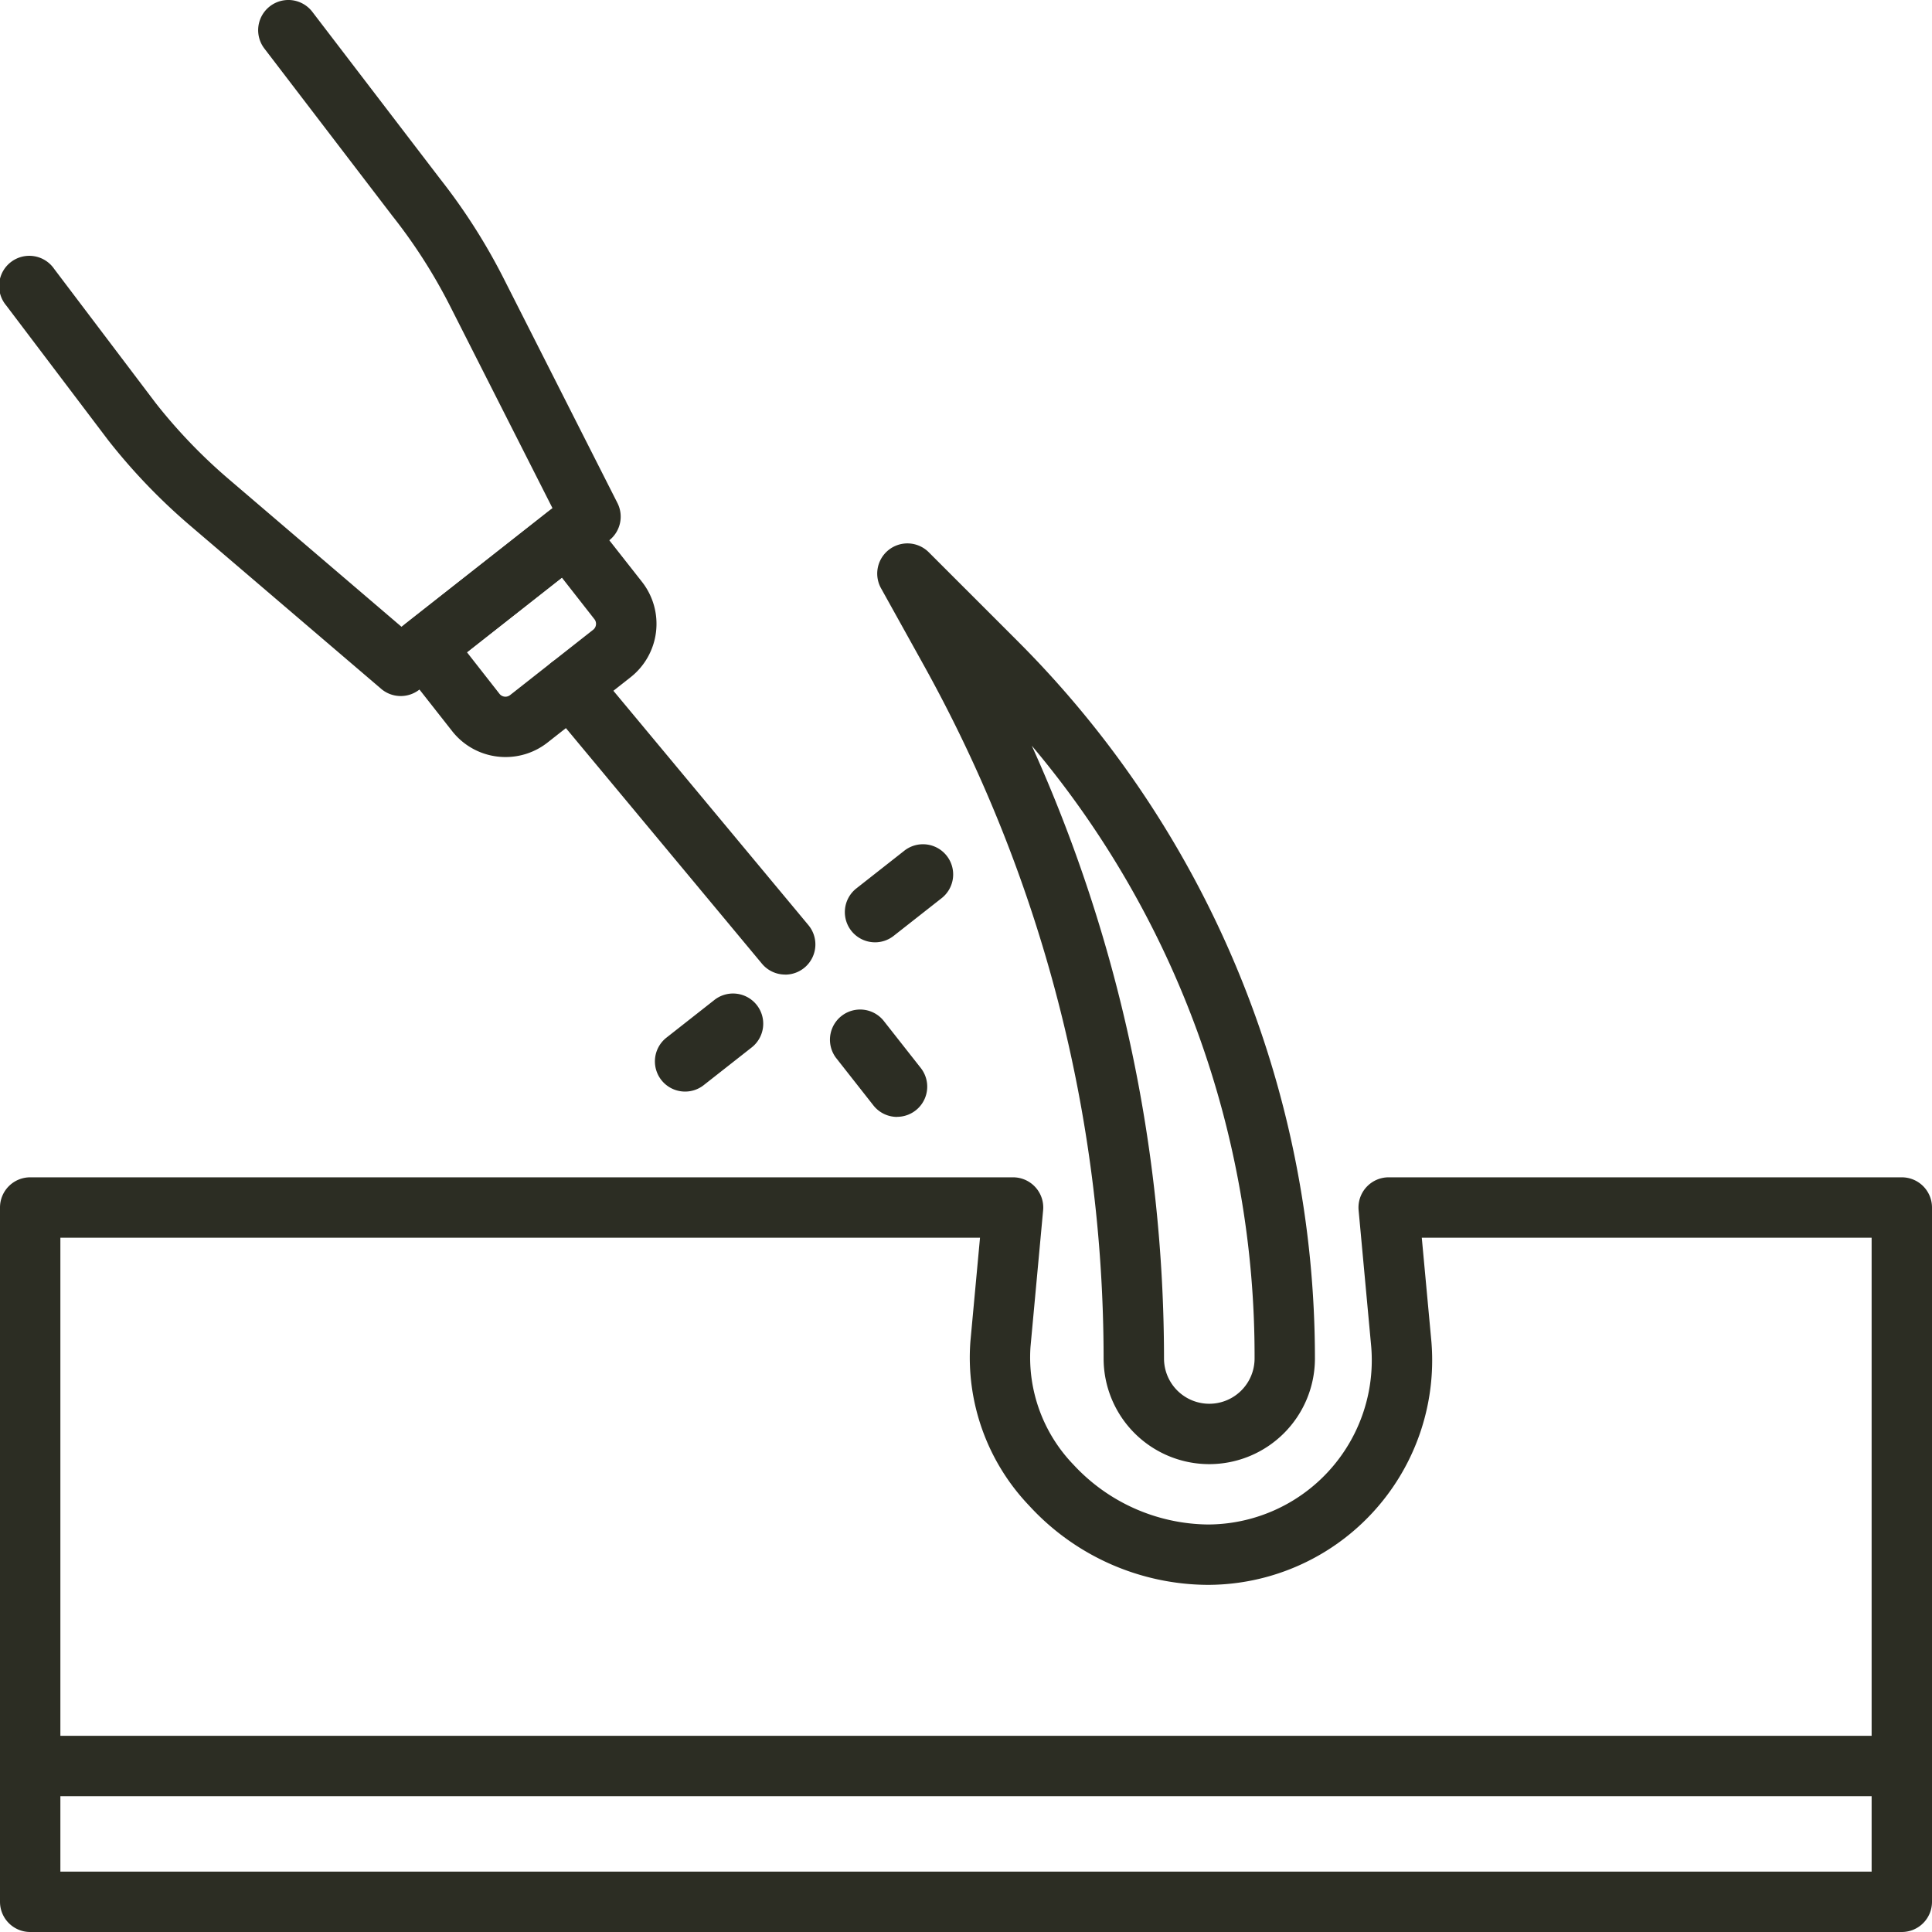 <svg id="Group_807" data-name="Group 807" xmlns="http://www.w3.org/2000/svg" width="71.294" height="71.294" viewBox="0 0 71.294 71.294">
  <g id="Group_797" data-name="Group 797" transform="translate(0 43.445)">
    <path id="Path_823" data-name="Path 823" d="M89.18,358.849H20.114A1.114,1.114,0,0,1,19,357.735V332.114A1.114,1.114,0,0,1,20.114,331h36.27a1.114,1.114,0,0,1,1.109,1.217l-.466,5.04a5.7,5.7,0,0,0,1.582,4.343,6.858,6.858,0,0,0,4.951,2.211,6.061,6.061,0,0,0,6.04-6.564l-.465-5.03A1.114,1.114,0,0,1,70.243,331H89.18a1.114,1.114,0,0,1,1.114,1.114v25.621A1.114,1.114,0,0,1,89.18,358.849Zm-67.952-2.228H88.066V333.228h-16.6l.354,3.823a8.289,8.289,0,0,1-8.259,8.988,9,9,0,0,1-6.59-2.93,7.912,7.912,0,0,1-2.162-6.047l.355-3.833H21.228Z" transform="translate(-19 -331)" fill="#2c2d23"/>
  </g>
  <g id="Group_798" data-name="Group 798" transform="translate(0 64.054)">
    <path id="Path_824" data-name="Path 824" d="M89.18,481.228H20.114a1.114,1.114,0,0,1,0-2.228H89.18a1.114,1.114,0,1,1,0,2.228Z" transform="translate(-19 -479)" fill="#2c2d23"/>
  </g>
  <g id="Group_799" data-name="Group 799" transform="translate(32.371 20.052)">
    <path id="Path_825" data-name="Path 825" d="M263.722,196.977a3.9,3.9,0,0,1-3.9-3.9,52.75,52.75,0,0,0-6.622-25.556l-1.592-2.866a1.114,1.114,0,0,1,1.761-1.329l3.291,3.291a37.421,37.421,0,0,1,10.96,26.46A3.9,3.9,0,0,1,263.722,196.977Zm-6.549-26.509a55.005,55.005,0,0,1,4.878,22.61,1.671,1.671,0,1,0,3.342,0A34.928,34.928,0,0,0,257.173,170.467Z" transform="translate(-251.468 -163)" fill="#2c2d23"/>
  </g>
  <g id="Group_806" data-name="Group 806" transform="translate(0 0)">
    <g id="Group_800" data-name="Group 800">
      <path id="Path_826" data-name="Path 826" d="M33.788,44.685a1.112,1.112,0,0,1-.724-.267L26,38.381a22.05,22.05,0,0,1-3-3.127l-.013-.017-3.76-4.968A1.114,1.114,0,1,1,21,28.924l3.753,4.96a19.812,19.812,0,0,0,2.692,2.8l6.37,5.445,5.572-4.379L35.6,30.277a19.807,19.807,0,0,0-2.1-3.284l-.01-.012-4.734-6.19a1.114,1.114,0,0,1,1.77-1.354l4.73,6.183a22.042,22.042,0,0,1,2.327,3.649l4.2,8.29a1.114,1.114,0,0,1-.3,1.379l-7.007,5.509A1.111,1.111,0,0,1,33.788,44.685Z" transform="translate(-19 -19)" fill="#2c2d23"/>
    </g>
    <g id="Group_801" data-name="Group 801" transform="translate(14.55 18.638)">
      <path id="Path_827" data-name="Path 827" d="M127.6,162.146a2.5,2.5,0,0,1-1.973-.956l-1.893-2.408a1.114,1.114,0,0,1,.187-1.564l5.255-4.131a1.114,1.114,0,0,1,1.564.187l1.893,2.408a2.509,2.509,0,0,1-.422,3.52l-3.065,2.41h0A2.5,2.5,0,0,1,127.6,162.146Zm.858-1.411h0Zm-2.284-2.455,1.2,1.533a.279.279,0,0,0,.391.047l3.065-2.41a.279.279,0,0,0,.047-.391l-1.2-1.533Z" transform="translate(-123.492 -152.848)" fill="#2c2d23"/>
    </g>
    <g id="Group_802" data-name="Group 802" transform="translate(19.931 24.207)">
      <path id="Path_828" data-name="Path 828" d="M171.18,204.595a1.112,1.112,0,0,1-.857-.4l-7.929-9.528a1.114,1.114,0,1,1,1.713-1.425l7.929,9.528a1.114,1.114,0,0,1-.856,1.827Z" transform="translate(-162.136 -192.839)" fill="#2c2d23"/>
    </g>
    <g id="Group_803" data-name="Group 803" transform="translate(30.614 37.238)">
      <path id="Path_829" data-name="Path 829" d="M241.347,290.4a1.112,1.112,0,0,1-.876-.426l-1.377-1.751a1.114,1.114,0,0,1,1.751-1.377l1.377,1.751a1.114,1.114,0,0,1-.875,1.8Z" transform="translate(-238.856 -286.422)" fill="#2c2d23"/>
    </g>
    <g id="Group_804" data-name="Group 804" transform="translate(31.176 31.168)">
      <path id="Path_830" data-name="Path 830" d="M244.006,246.438a1.114,1.114,0,0,1-.689-1.99l1.752-1.377a1.114,1.114,0,1,1,1.377,1.751l-1.752,1.377A1.11,1.11,0,0,1,244.006,246.438Z" transform="translate(-242.891 -242.833)" fill="#2c2d23"/>
    </g>
    <g id="Group_805" data-name="Group 805" transform="translate(24.17 36.676)">
      <path id="Path_831" data-name="Path 831" d="M193.692,285.99A1.114,1.114,0,0,1,193,284l1.752-1.377a1.114,1.114,0,1,1,1.377,1.751l-1.752,1.377A1.109,1.109,0,0,1,193.692,285.99Z" transform="translate(-192.577 -282.385)" fill="#2c2d23"/>
    </g>
  </g>
</svg>
